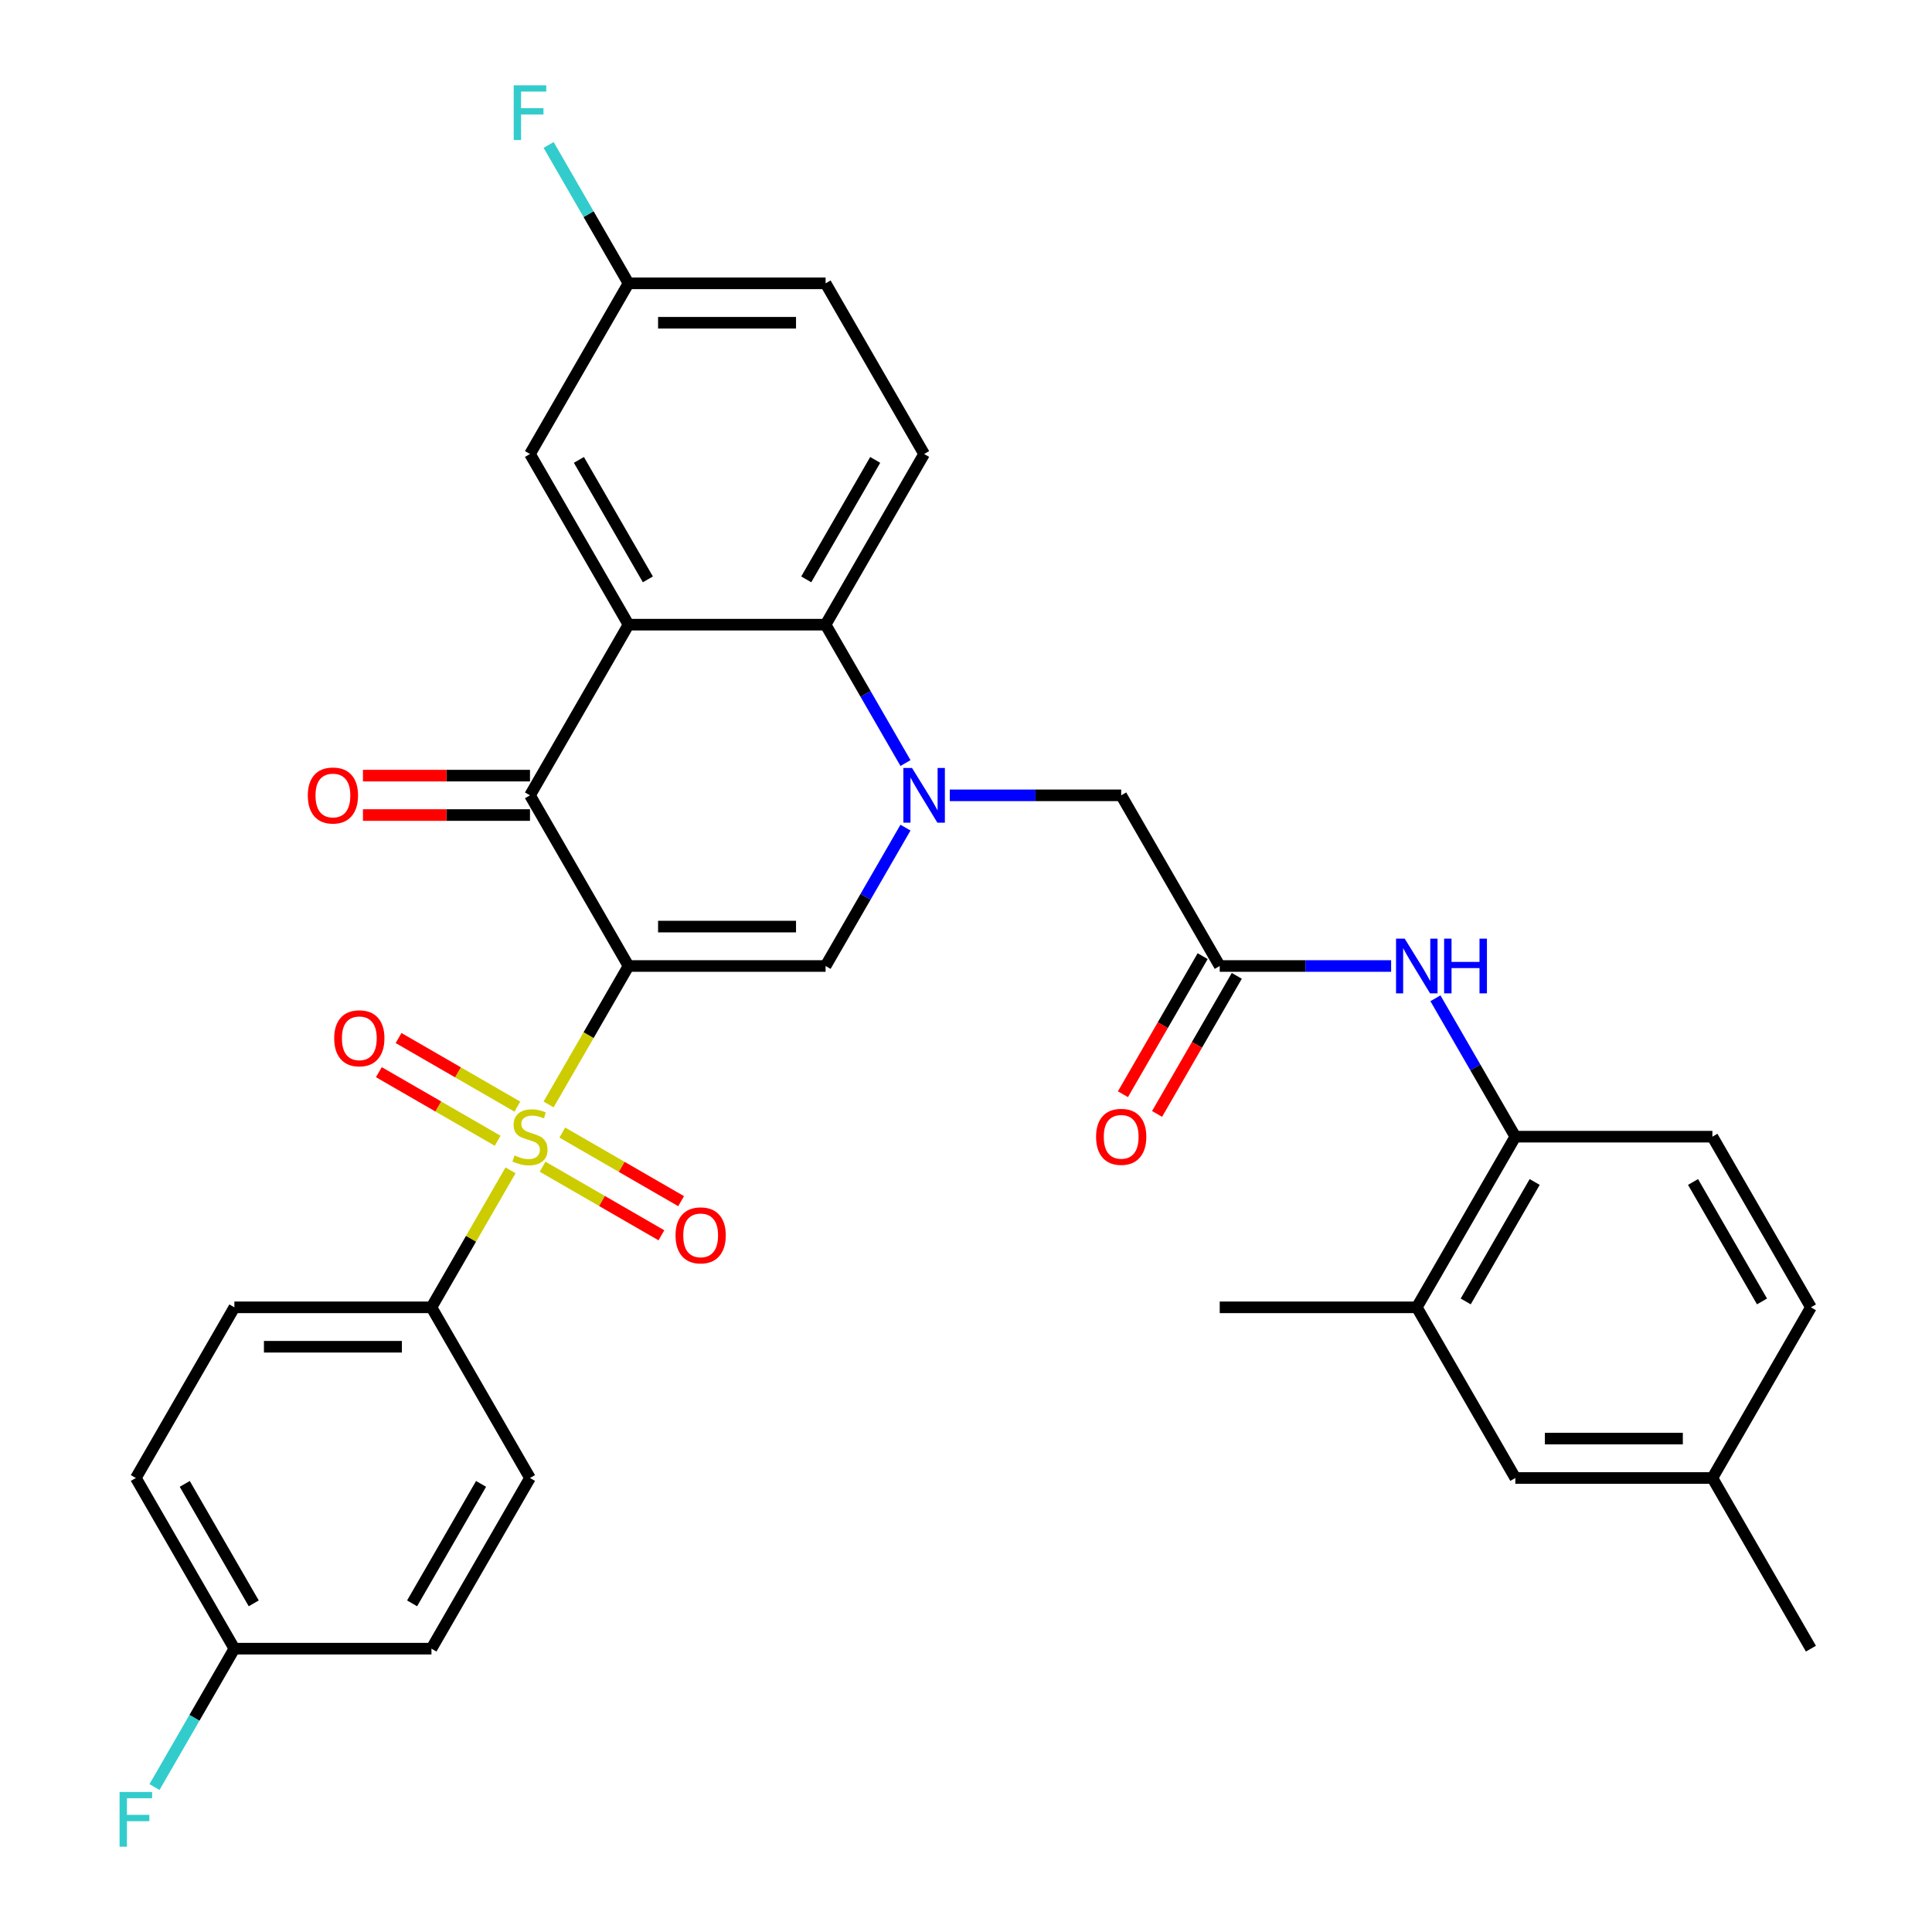 <?xml version='1.0' encoding='iso-8859-1'?>
<svg version='1.1' baseProfile='full'
              xmlns='http://www.w3.org/2000/svg'
                      xmlns:rdkit='http://www.rdkit.org/xml'
                      xmlns:xlink='http://www.w3.org/1999/xlink'
                  xml:space='preserve'
width='1000px' height='1000px' viewBox='0 0 1000 1000'>
<!-- END OF HEADER -->
<rect style='opacity:1.0;fill:#FFFFFF;stroke:none' width='1000' height='1000' x='0' y='0'> </rect>
<path class='bond-0' d='M 325.32,500 L 304.632,535.833' style='fill:none;fill-rule:evenodd;stroke:#000000;stroke-width:6px;stroke-linecap:butt;stroke-linejoin:miter;stroke-opacity:1' />
<path class='bond-0' d='M 304.632,535.833 L 283.944,571.666' style='fill:none;fill-rule:evenodd;stroke:#CCCC00;stroke-width:6px;stroke-linecap:butt;stroke-linejoin:miter;stroke-opacity:1' />
<path class='bond-2' d='M 325.32,500 L 274.319,411.663' style='fill:none;fill-rule:evenodd;stroke:#000000;stroke-width:6px;stroke-linecap:butt;stroke-linejoin:miter;stroke-opacity:1' />
<path class='bond-3' d='M 325.32,500 L 427.323,500' style='fill:none;fill-rule:evenodd;stroke:#000000;stroke-width:6px;stroke-linecap:butt;stroke-linejoin:miter;stroke-opacity:1' />
<path class='bond-3' d='M 340.621,479.6 L 412.022,479.6' style='fill:none;fill-rule:evenodd;stroke:#000000;stroke-width:6px;stroke-linecap:butt;stroke-linejoin:miter;stroke-opacity:1' />
<path class='bond-7' d='M 264.256,605.767 L 243.787,641.22' style='fill:none;fill-rule:evenodd;stroke:#CCCC00;stroke-width:6px;stroke-linecap:butt;stroke-linejoin:miter;stroke-opacity:1' />
<path class='bond-7' d='M 243.787,641.22 L 223.318,676.673' style='fill:none;fill-rule:evenodd;stroke:#000000;stroke-width:6px;stroke-linecap:butt;stroke-linejoin:miter;stroke-opacity:1' />
<path class='bond-11' d='M 267.789,572.788 L 237.043,555.037' style='fill:none;fill-rule:evenodd;stroke:#CCCC00;stroke-width:6px;stroke-linecap:butt;stroke-linejoin:miter;stroke-opacity:1' />
<path class='bond-11' d='M 237.043,555.037 L 206.297,537.286' style='fill:none;fill-rule:evenodd;stroke:#FF0000;stroke-width:6px;stroke-linecap:butt;stroke-linejoin:miter;stroke-opacity:1' />
<path class='bond-11' d='M 257.589,590.456 L 226.843,572.704' style='fill:none;fill-rule:evenodd;stroke:#CCCC00;stroke-width:6px;stroke-linecap:butt;stroke-linejoin:miter;stroke-opacity:1' />
<path class='bond-11' d='M 226.843,572.704 L 196.097,554.953' style='fill:none;fill-rule:evenodd;stroke:#FF0000;stroke-width:6px;stroke-linecap:butt;stroke-linejoin:miter;stroke-opacity:1' />
<path class='bond-12' d='M 280.849,603.885 L 311.595,621.636' style='fill:none;fill-rule:evenodd;stroke:#CCCC00;stroke-width:6px;stroke-linecap:butt;stroke-linejoin:miter;stroke-opacity:1' />
<path class='bond-12' d='M 311.595,621.636 L 342.341,639.387' style='fill:none;fill-rule:evenodd;stroke:#FF0000;stroke-width:6px;stroke-linecap:butt;stroke-linejoin:miter;stroke-opacity:1' />
<path class='bond-12' d='M 291.049,586.218 L 321.795,603.969' style='fill:none;fill-rule:evenodd;stroke:#CCCC00;stroke-width:6px;stroke-linecap:butt;stroke-linejoin:miter;stroke-opacity:1' />
<path class='bond-12' d='M 321.795,603.969 L 352.542,621.72' style='fill:none;fill-rule:evenodd;stroke:#FF0000;stroke-width:6px;stroke-linecap:butt;stroke-linejoin:miter;stroke-opacity:1' />
<path class='bond-1' d='M 468.676,428.374 L 447.999,464.187' style='fill:none;fill-rule:evenodd;stroke:#0000FF;stroke-width:6px;stroke-linecap:butt;stroke-linejoin:miter;stroke-opacity:1' />
<path class='bond-1' d='M 447.999,464.187 L 427.323,500' style='fill:none;fill-rule:evenodd;stroke:#000000;stroke-width:6px;stroke-linecap:butt;stroke-linejoin:miter;stroke-opacity:1' />
<path class='bond-5' d='M 468.676,394.953 L 447.999,359.14' style='fill:none;fill-rule:evenodd;stroke:#0000FF;stroke-width:6px;stroke-linecap:butt;stroke-linejoin:miter;stroke-opacity:1' />
<path class='bond-5' d='M 447.999,359.14 L 427.323,323.327' style='fill:none;fill-rule:evenodd;stroke:#000000;stroke-width:6px;stroke-linecap:butt;stroke-linejoin:miter;stroke-opacity:1' />
<path class='bond-9' d='M 491.614,411.663 L 535.97,411.663' style='fill:none;fill-rule:evenodd;stroke:#0000FF;stroke-width:6px;stroke-linecap:butt;stroke-linejoin:miter;stroke-opacity:1' />
<path class='bond-9' d='M 535.97,411.663 L 580.326,411.663' style='fill:none;fill-rule:evenodd;stroke:#000000;stroke-width:6px;stroke-linecap:butt;stroke-linejoin:miter;stroke-opacity:1' />
<path class='bond-4' d='M 274.319,411.663 L 325.32,323.327' style='fill:none;fill-rule:evenodd;stroke:#000000;stroke-width:6px;stroke-linecap:butt;stroke-linejoin:miter;stroke-opacity:1' />
<path class='bond-16' d='M 274.319,401.463 L 231.093,401.463' style='fill:none;fill-rule:evenodd;stroke:#000000;stroke-width:6px;stroke-linecap:butt;stroke-linejoin:miter;stroke-opacity:1' />
<path class='bond-16' d='M 231.093,401.463 L 187.867,401.463' style='fill:none;fill-rule:evenodd;stroke:#FF0000;stroke-width:6px;stroke-linecap:butt;stroke-linejoin:miter;stroke-opacity:1' />
<path class='bond-16' d='M 274.319,421.864 L 231.093,421.864' style='fill:none;fill-rule:evenodd;stroke:#000000;stroke-width:6px;stroke-linecap:butt;stroke-linejoin:miter;stroke-opacity:1' />
<path class='bond-16' d='M 231.093,421.864 L 187.867,421.864' style='fill:none;fill-rule:evenodd;stroke:#FF0000;stroke-width:6px;stroke-linecap:butt;stroke-linejoin:miter;stroke-opacity:1' />
<path class='bond-14' d='M 325.32,323.327 L 274.319,234.99' style='fill:none;fill-rule:evenodd;stroke:#000000;stroke-width:6px;stroke-linecap:butt;stroke-linejoin:miter;stroke-opacity:1' />
<path class='bond-14' d='M 335.337,299.876 L 299.637,238.041' style='fill:none;fill-rule:evenodd;stroke:#000000;stroke-width:6px;stroke-linecap:butt;stroke-linejoin:miter;stroke-opacity:1' />
<path class='bond-33' d='M 325.32,323.327 L 427.323,323.327' style='fill:none;fill-rule:evenodd;stroke:#000000;stroke-width:6px;stroke-linecap:butt;stroke-linejoin:miter;stroke-opacity:1' />
<path class='bond-13' d='M 427.323,323.327 L 478.324,234.99' style='fill:none;fill-rule:evenodd;stroke:#000000;stroke-width:6px;stroke-linecap:butt;stroke-linejoin:miter;stroke-opacity:1' />
<path class='bond-13' d='M 417.305,299.876 L 453.006,238.041' style='fill:none;fill-rule:evenodd;stroke:#000000;stroke-width:6px;stroke-linecap:butt;stroke-linejoin:miter;stroke-opacity:1' />
<path class='bond-6' d='M 631.327,500 L 580.326,411.663' style='fill:none;fill-rule:evenodd;stroke:#000000;stroke-width:6px;stroke-linecap:butt;stroke-linejoin:miter;stroke-opacity:1' />
<path class='bond-8' d='M 631.327,500 L 675.683,500' style='fill:none;fill-rule:evenodd;stroke:#000000;stroke-width:6px;stroke-linecap:butt;stroke-linejoin:miter;stroke-opacity:1' />
<path class='bond-8' d='M 675.683,500 L 720.039,500' style='fill:none;fill-rule:evenodd;stroke:#0000FF;stroke-width:6px;stroke-linecap:butt;stroke-linejoin:miter;stroke-opacity:1' />
<path class='bond-18' d='M 622.493,494.9 L 601.863,530.633' style='fill:none;fill-rule:evenodd;stroke:#000000;stroke-width:6px;stroke-linecap:butt;stroke-linejoin:miter;stroke-opacity:1' />
<path class='bond-18' d='M 601.863,530.633 L 581.232,566.366' style='fill:none;fill-rule:evenodd;stroke:#FF0000;stroke-width:6px;stroke-linecap:butt;stroke-linejoin:miter;stroke-opacity:1' />
<path class='bond-18' d='M 640.161,505.1 L 619.53,540.833' style='fill:none;fill-rule:evenodd;stroke:#000000;stroke-width:6px;stroke-linecap:butt;stroke-linejoin:miter;stroke-opacity:1' />
<path class='bond-18' d='M 619.53,540.833 L 598.9,576.567' style='fill:none;fill-rule:evenodd;stroke:#FF0000;stroke-width:6px;stroke-linecap:butt;stroke-linejoin:miter;stroke-opacity:1' />
<path class='bond-20' d='M 223.318,676.673 L 121.316,676.673' style='fill:none;fill-rule:evenodd;stroke:#000000;stroke-width:6px;stroke-linecap:butt;stroke-linejoin:miter;stroke-opacity:1' />
<path class='bond-20' d='M 208.018,697.074 L 136.616,697.074' style='fill:none;fill-rule:evenodd;stroke:#000000;stroke-width:6px;stroke-linecap:butt;stroke-linejoin:miter;stroke-opacity:1' />
<path class='bond-21' d='M 223.318,676.673 L 274.319,765.01' style='fill:none;fill-rule:evenodd;stroke:#000000;stroke-width:6px;stroke-linecap:butt;stroke-linejoin:miter;stroke-opacity:1' />
<path class='bond-10' d='M 742.977,516.71 L 763.654,552.523' style='fill:none;fill-rule:evenodd;stroke:#0000FF;stroke-width:6px;stroke-linecap:butt;stroke-linejoin:miter;stroke-opacity:1' />
<path class='bond-10' d='M 763.654,552.523 L 784.331,588.337' style='fill:none;fill-rule:evenodd;stroke:#000000;stroke-width:6px;stroke-linecap:butt;stroke-linejoin:miter;stroke-opacity:1' />
<path class='bond-15' d='M 784.331,588.337 L 733.329,676.673' style='fill:none;fill-rule:evenodd;stroke:#000000;stroke-width:6px;stroke-linecap:butt;stroke-linejoin:miter;stroke-opacity:1' />
<path class='bond-15' d='M 794.348,611.787 L 758.647,673.623' style='fill:none;fill-rule:evenodd;stroke:#000000;stroke-width:6px;stroke-linecap:butt;stroke-linejoin:miter;stroke-opacity:1' />
<path class='bond-19' d='M 784.331,588.337 L 886.333,588.337' style='fill:none;fill-rule:evenodd;stroke:#000000;stroke-width:6px;stroke-linecap:butt;stroke-linejoin:miter;stroke-opacity:1' />
<path class='bond-23' d='M 478.324,234.99 L 427.323,146.654' style='fill:none;fill-rule:evenodd;stroke:#000000;stroke-width:6px;stroke-linecap:butt;stroke-linejoin:miter;stroke-opacity:1' />
<path class='bond-22' d='M 274.319,234.99 L 325.32,146.654' style='fill:none;fill-rule:evenodd;stroke:#000000;stroke-width:6px;stroke-linecap:butt;stroke-linejoin:miter;stroke-opacity:1' />
<path class='bond-17' d='M 733.329,676.673 L 784.331,765.01' style='fill:none;fill-rule:evenodd;stroke:#000000;stroke-width:6px;stroke-linecap:butt;stroke-linejoin:miter;stroke-opacity:1' />
<path class='bond-31' d='M 733.329,676.673 L 631.327,676.673' style='fill:none;fill-rule:evenodd;stroke:#000000;stroke-width:6px;stroke-linecap:butt;stroke-linejoin:miter;stroke-opacity:1' />
<path class='bond-36' d='M 784.331,765.01 L 886.333,765.01' style='fill:none;fill-rule:evenodd;stroke:#000000;stroke-width:6px;stroke-linecap:butt;stroke-linejoin:miter;stroke-opacity:1' />
<path class='bond-36' d='M 799.631,744.609 L 871.032,744.609' style='fill:none;fill-rule:evenodd;stroke:#000000;stroke-width:6px;stroke-linecap:butt;stroke-linejoin:miter;stroke-opacity:1' />
<path class='bond-26' d='M 886.333,588.337 L 937.334,676.673' style='fill:none;fill-rule:evenodd;stroke:#000000;stroke-width:6px;stroke-linecap:butt;stroke-linejoin:miter;stroke-opacity:1' />
<path class='bond-26' d='M 876.316,611.787 L 912.016,673.623' style='fill:none;fill-rule:evenodd;stroke:#000000;stroke-width:6px;stroke-linecap:butt;stroke-linejoin:miter;stroke-opacity:1' />
<path class='bond-28' d='M 121.316,676.673 L 70.315,765.01' style='fill:none;fill-rule:evenodd;stroke:#000000;stroke-width:6px;stroke-linecap:butt;stroke-linejoin:miter;stroke-opacity:1' />
<path class='bond-27' d='M 274.319,765.01 L 223.318,853.346' style='fill:none;fill-rule:evenodd;stroke:#000000;stroke-width:6px;stroke-linecap:butt;stroke-linejoin:miter;stroke-opacity:1' />
<path class='bond-27' d='M 249.002,768.06 L 213.301,829.895' style='fill:none;fill-rule:evenodd;stroke:#000000;stroke-width:6px;stroke-linecap:butt;stroke-linejoin:miter;stroke-opacity:1' />
<path class='bond-29' d='M 325.32,146.654 L 304.644,110.841' style='fill:none;fill-rule:evenodd;stroke:#000000;stroke-width:6px;stroke-linecap:butt;stroke-linejoin:miter;stroke-opacity:1' />
<path class='bond-29' d='M 304.644,110.841 L 283.967,75.027' style='fill:none;fill-rule:evenodd;stroke:#33CCCC;stroke-width:6px;stroke-linecap:butt;stroke-linejoin:miter;stroke-opacity:1' />
<path class='bond-35' d='M 325.32,146.654 L 427.323,146.654' style='fill:none;fill-rule:evenodd;stroke:#000000;stroke-width:6px;stroke-linecap:butt;stroke-linejoin:miter;stroke-opacity:1' />
<path class='bond-35' d='M 340.621,167.054 L 412.022,167.054' style='fill:none;fill-rule:evenodd;stroke:#000000;stroke-width:6px;stroke-linecap:butt;stroke-linejoin:miter;stroke-opacity:1' />
<path class='bond-24' d='M 886.333,765.01 L 937.334,676.673' style='fill:none;fill-rule:evenodd;stroke:#000000;stroke-width:6px;stroke-linecap:butt;stroke-linejoin:miter;stroke-opacity:1' />
<path class='bond-32' d='M 886.333,765.01 L 937.334,853.346' style='fill:none;fill-rule:evenodd;stroke:#000000;stroke-width:6px;stroke-linecap:butt;stroke-linejoin:miter;stroke-opacity:1' />
<path class='bond-25' d='M 121.316,853.346 L 223.318,853.346' style='fill:none;fill-rule:evenodd;stroke:#000000;stroke-width:6px;stroke-linecap:butt;stroke-linejoin:miter;stroke-opacity:1' />
<path class='bond-30' d='M 121.316,853.346 L 100.639,889.159' style='fill:none;fill-rule:evenodd;stroke:#000000;stroke-width:6px;stroke-linecap:butt;stroke-linejoin:miter;stroke-opacity:1' />
<path class='bond-30' d='M 100.639,889.159 L 79.962,924.973' style='fill:none;fill-rule:evenodd;stroke:#33CCCC;stroke-width:6px;stroke-linecap:butt;stroke-linejoin:miter;stroke-opacity:1' />
<path class='bond-34' d='M 121.316,853.346 L 70.315,765.01' style='fill:none;fill-rule:evenodd;stroke:#000000;stroke-width:6px;stroke-linecap:butt;stroke-linejoin:miter;stroke-opacity:1' />
<path class='bond-34' d='M 131.333,829.895 L 95.632,768.06' style='fill:none;fill-rule:evenodd;stroke:#000000;stroke-width:6px;stroke-linecap:butt;stroke-linejoin:miter;stroke-opacity:1' />
<path  class='atom-1' d='M 266.319 598.057
Q 266.639 598.177, 267.959 598.737
Q 269.279 599.297, 270.719 599.657
Q 272.199 599.977, 273.639 599.977
Q 276.319 599.977, 277.879 598.697
Q 279.439 597.377, 279.439 595.097
Q 279.439 593.537, 278.639 592.577
Q 277.879 591.617, 276.679 591.097
Q 275.479 590.577, 273.479 589.977
Q 270.959 589.217, 269.439 588.497
Q 267.959 587.777, 266.879 586.257
Q 265.839 584.737, 265.839 582.177
Q 265.839 578.617, 268.239 576.417
Q 270.679 574.217, 275.479 574.217
Q 278.759 574.217, 282.479 575.777
L 281.559 578.857
Q 278.159 577.457, 275.599 577.457
Q 272.839 577.457, 271.319 578.617
Q 269.799 579.737, 269.839 581.697
Q 269.839 583.217, 270.599 584.137
Q 271.399 585.057, 272.519 585.577
Q 273.679 586.097, 275.599 586.697
Q 278.159 587.497, 279.679 588.297
Q 281.199 589.097, 282.279 590.737
Q 283.399 592.337, 283.399 595.097
Q 283.399 599.017, 280.759 601.137
Q 278.159 603.217, 273.799 603.217
Q 271.279 603.217, 269.359 602.657
Q 267.479 602.137, 265.239 601.217
L 266.319 598.057
' fill='#CCCC00'/>
<path  class='atom-2' d='M 472.064 397.503
L 481.344 412.503
Q 482.264 413.983, 483.744 416.663
Q 485.224 419.343, 485.304 419.503
L 485.304 397.503
L 489.064 397.503
L 489.064 425.823
L 485.184 425.823
L 475.224 409.423
Q 474.064 407.503, 472.824 405.303
Q 471.624 403.103, 471.264 402.423
L 471.264 425.823
L 467.584 425.823
L 467.584 397.503
L 472.064 397.503
' fill='#0000FF'/>
<path  class='atom-9' d='M 727.069 485.84
L 736.349 500.84
Q 737.269 502.32, 738.749 505
Q 740.229 507.68, 740.309 507.84
L 740.309 485.84
L 744.069 485.84
L 744.069 514.16
L 740.189 514.16
L 730.229 497.76
Q 729.069 495.84, 727.829 493.64
Q 726.629 491.44, 726.269 490.76
L 726.269 514.16
L 722.589 514.16
L 722.589 485.84
L 727.069 485.84
' fill='#0000FF'/>
<path  class='atom-9' d='M 747.469 485.84
L 751.309 485.84
L 751.309 497.88
L 765.789 497.88
L 765.789 485.84
L 769.629 485.84
L 769.629 514.16
L 765.789 514.16
L 765.789 501.08
L 751.309 501.08
L 751.309 514.16
L 747.469 514.16
L 747.469 485.84
' fill='#0000FF'/>
<path  class='atom-12' d='M 172.983 537.415
Q 172.983 530.615, 176.343 526.815
Q 179.703 523.015, 185.983 523.015
Q 192.263 523.015, 195.623 526.815
Q 198.983 530.615, 198.983 537.415
Q 198.983 544.295, 195.583 548.215
Q 192.183 552.095, 185.983 552.095
Q 179.743 552.095, 176.343 548.215
Q 172.983 544.335, 172.983 537.415
M 185.983 548.895
Q 190.303 548.895, 192.623 546.015
Q 194.983 543.095, 194.983 537.415
Q 194.983 531.855, 192.623 529.055
Q 190.303 526.215, 185.983 526.215
Q 181.663 526.215, 179.303 529.015
Q 176.983 531.815, 176.983 537.415
Q 176.983 543.135, 179.303 546.015
Q 181.663 548.895, 185.983 548.895
' fill='#FF0000'/>
<path  class='atom-13' d='M 349.656 639.418
Q 349.656 632.618, 353.016 628.818
Q 356.376 625.018, 362.656 625.018
Q 368.936 625.018, 372.296 628.818
Q 375.656 632.618, 375.656 639.418
Q 375.656 646.298, 372.256 650.218
Q 368.856 654.098, 362.656 654.098
Q 356.416 654.098, 353.016 650.218
Q 349.656 646.338, 349.656 639.418
M 362.656 650.898
Q 366.976 650.898, 369.296 648.018
Q 371.656 645.098, 371.656 639.418
Q 371.656 633.858, 369.296 631.058
Q 366.976 628.218, 362.656 628.218
Q 358.336 628.218, 355.976 631.018
Q 353.656 633.818, 353.656 639.418
Q 353.656 645.138, 355.976 648.018
Q 358.336 650.898, 362.656 650.898
' fill='#FF0000'/>
<path  class='atom-17' d='M 159.317 411.743
Q 159.317 404.943, 162.677 401.143
Q 166.037 397.343, 172.317 397.343
Q 178.597 397.343, 181.957 401.143
Q 185.317 404.943, 185.317 411.743
Q 185.317 418.623, 181.917 422.543
Q 178.517 426.423, 172.317 426.423
Q 166.077 426.423, 162.677 422.543
Q 159.317 418.663, 159.317 411.743
M 172.317 423.223
Q 176.637 423.223, 178.957 420.343
Q 181.317 417.423, 181.317 411.743
Q 181.317 406.183, 178.957 403.383
Q 176.637 400.543, 172.317 400.543
Q 167.997 400.543, 165.637 403.343
Q 163.317 406.143, 163.317 411.743
Q 163.317 417.463, 165.637 420.343
Q 167.997 423.223, 172.317 423.223
' fill='#FF0000'/>
<path  class='atom-19' d='M 567.326 588.417
Q 567.326 581.617, 570.686 577.817
Q 574.046 574.017, 580.326 574.017
Q 586.606 574.017, 589.966 577.817
Q 593.326 581.617, 593.326 588.417
Q 593.326 595.297, 589.926 599.217
Q 586.526 603.097, 580.326 603.097
Q 574.086 603.097, 570.686 599.217
Q 567.326 595.337, 567.326 588.417
M 580.326 599.897
Q 584.646 599.897, 586.966 597.017
Q 589.326 594.097, 589.326 588.417
Q 589.326 582.857, 586.966 580.057
Q 584.646 577.217, 580.326 577.217
Q 576.006 577.217, 573.646 580.017
Q 571.326 582.817, 571.326 588.417
Q 571.326 594.137, 573.646 597.017
Q 576.006 599.897, 580.326 599.897
' fill='#FF0000'/>
<path  class='atom-30' d='M 265.899 44.157
L 282.739 44.157
L 282.739 47.397
L 269.699 47.397
L 269.699 55.997
L 281.299 55.997
L 281.299 59.277
L 269.699 59.277
L 269.699 72.477
L 265.899 72.477
L 265.899 44.157
' fill='#33CCCC'/>
<path  class='atom-31' d='M 61.895 927.523
L 78.735 927.523
L 78.735 930.763
L 65.695 930.763
L 65.695 939.363
L 77.295 939.363
L 77.295 942.643
L 65.695 942.643
L 65.695 955.843
L 61.895 955.843
L 61.895 927.523
' fill='#33CCCC'/>
</svg>
